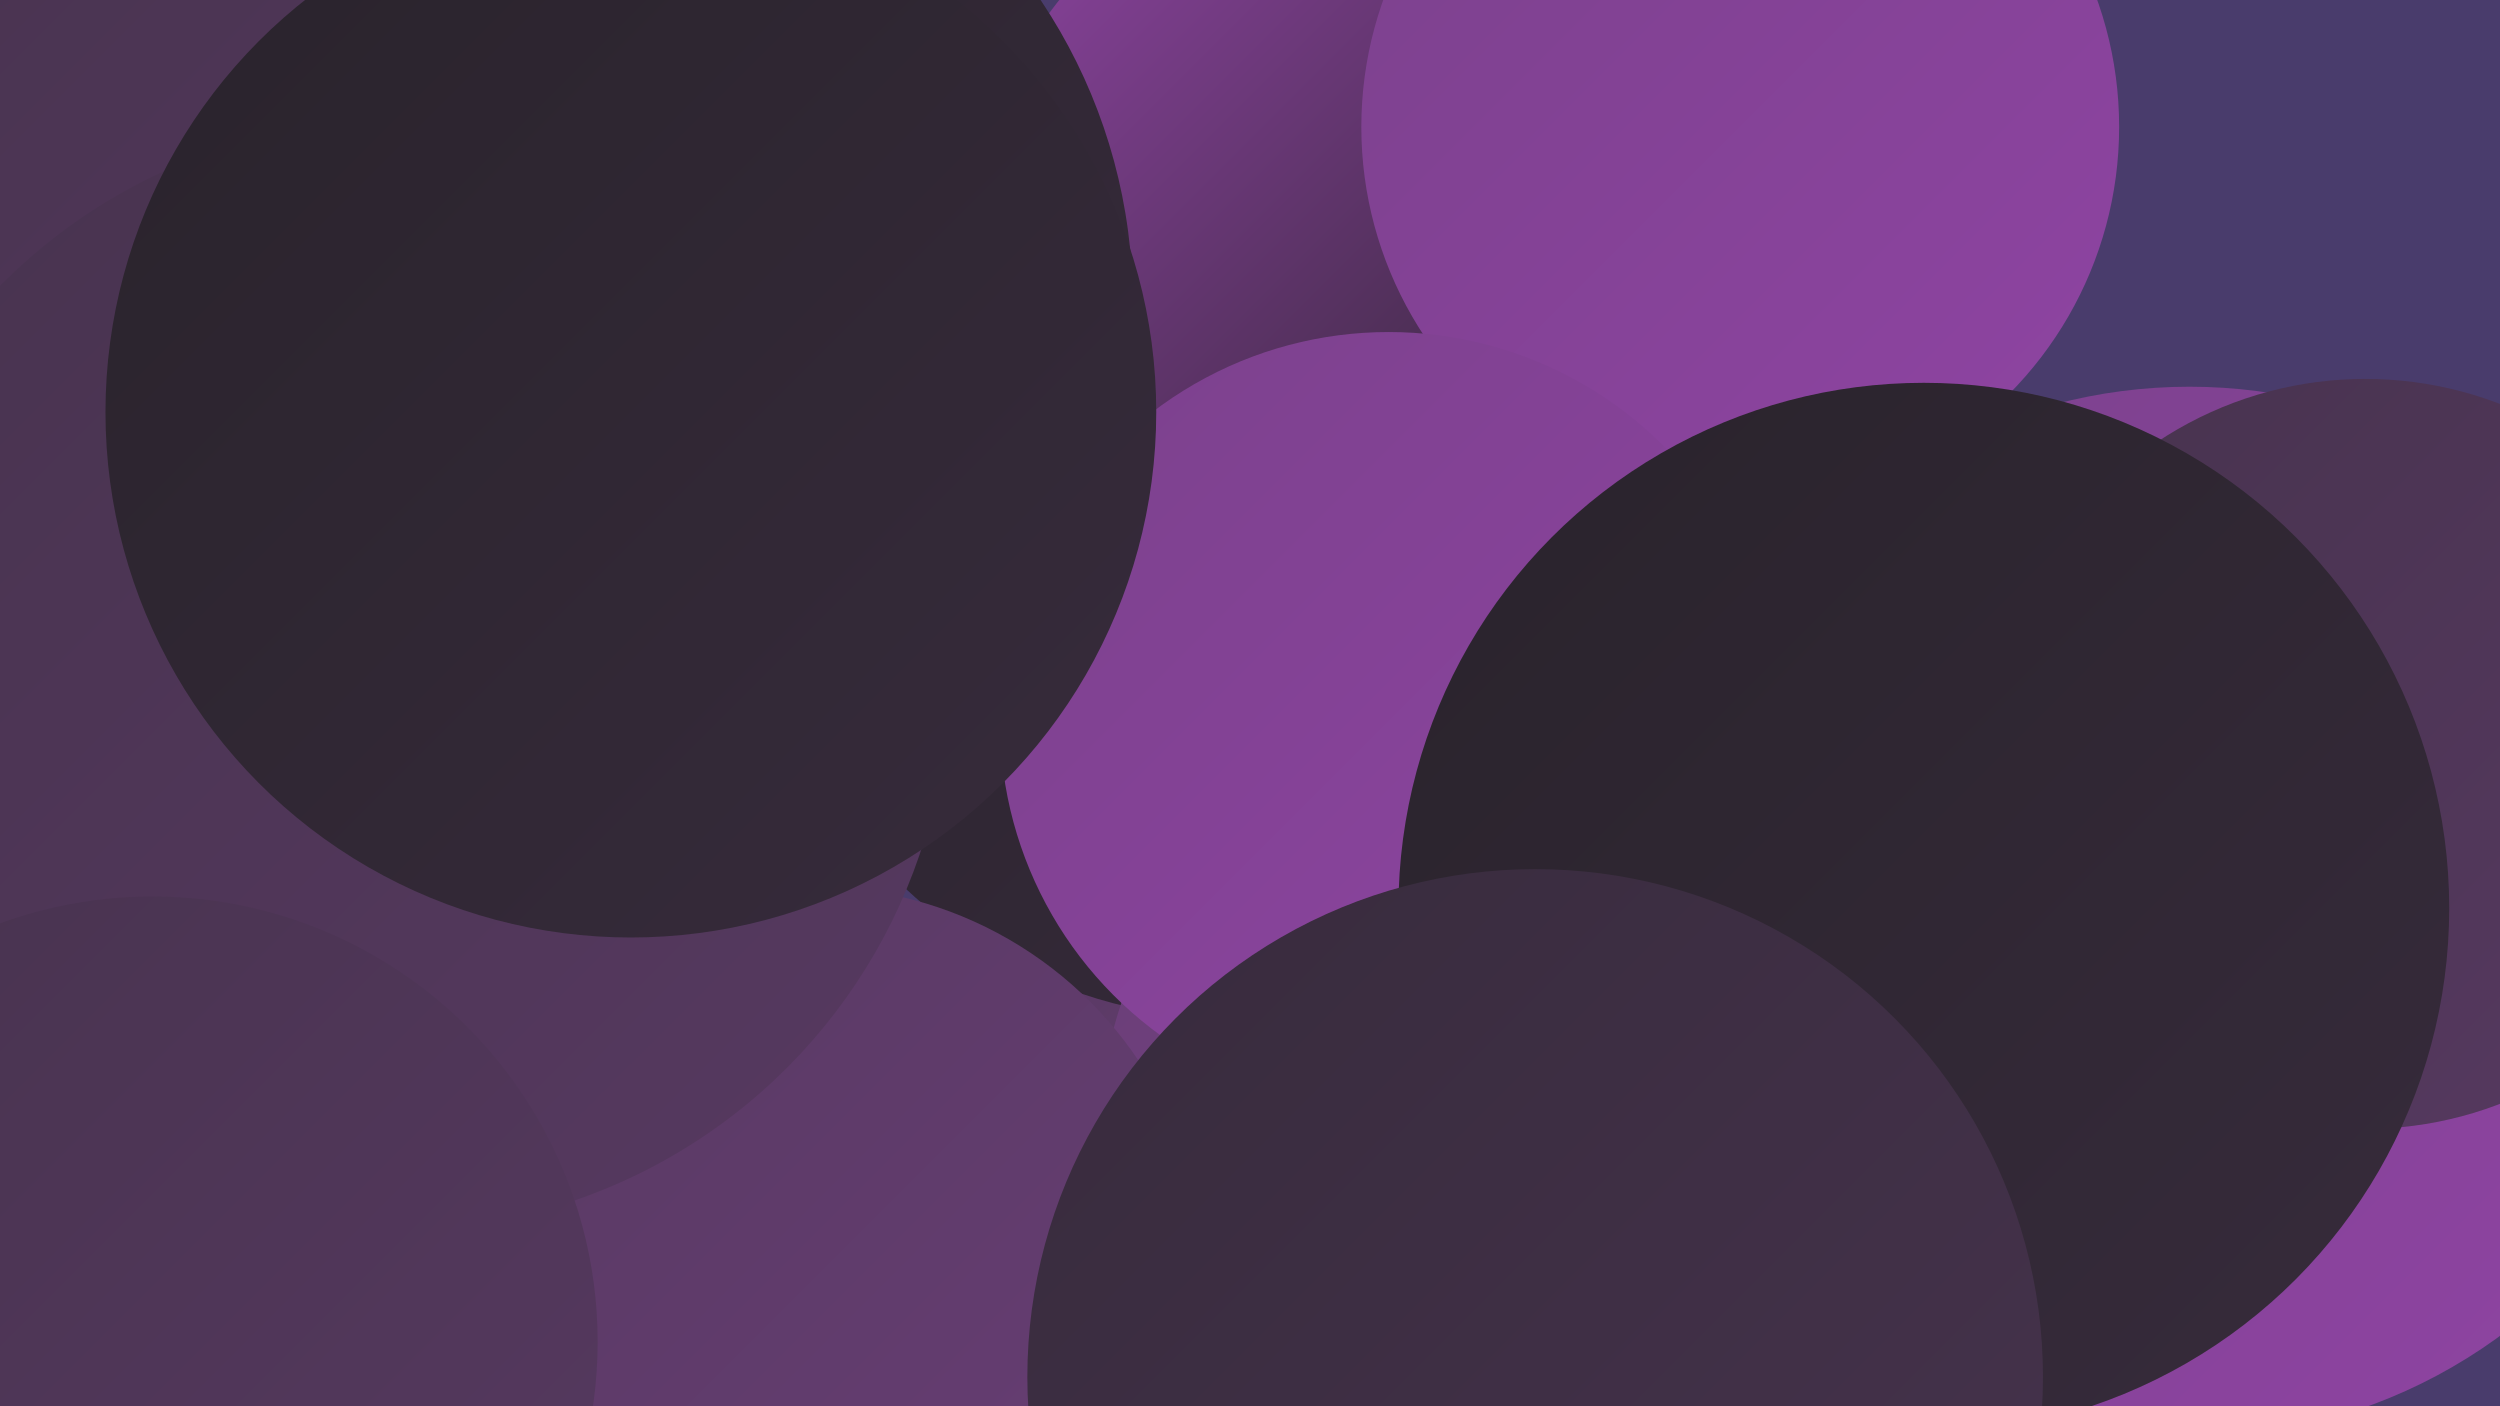 <?xml version="1.0" encoding="UTF-8"?><svg width="1280" height="720" xmlns="http://www.w3.org/2000/svg"><defs><linearGradient id="grad0" x1="0%" y1="0%" x2="100%" y2="100%"><stop offset="0%" style="stop-color:#29232b;stop-opacity:1" /><stop offset="100%" style="stop-color:#372b3c;stop-opacity:1" /></linearGradient><linearGradient id="grad1" x1="0%" y1="0%" x2="100%" y2="100%"><stop offset="0%" style="stop-color:#372b3c;stop-opacity:1" /><stop offset="100%" style="stop-color:#47334e;stop-opacity:1" /></linearGradient><linearGradient id="grad2" x1="0%" y1="0%" x2="100%" y2="100%"><stop offset="0%" style="stop-color:#47334e;stop-opacity:1" /><stop offset="100%" style="stop-color:#573961;stop-opacity:1" /></linearGradient><linearGradient id="grad3" x1="0%" y1="0%" x2="100%" y2="100%"><stop offset="0%" style="stop-color:#573961;stop-opacity:1" /><stop offset="100%" style="stop-color:#693e76;stop-opacity:1" /></linearGradient><linearGradient id="grad4" x1="0%" y1="0%" x2="100%" y2="100%"><stop offset="0%" style="stop-color:#693e76;stop-opacity:1" /><stop offset="100%" style="stop-color:#7b418c;stop-opacity:1" /></linearGradient><linearGradient id="grad5" x1="0%" y1="0%" x2="100%" y2="100%"><stop offset="0%" style="stop-color:#7b418c;stop-opacity:1" /><stop offset="100%" style="stop-color:#8f44a3;stop-opacity:1" /></linearGradient><linearGradient id="grad6" x1="0%" y1="0%" x2="100%" y2="100%"><stop offset="0%" style="stop-color:#8f44a3;stop-opacity:1" /><stop offset="100%" style="stop-color:#29232b;stop-opacity:1" /></linearGradient></defs><rect width="1280" height="720" fill="#493c6c" /><circle cx="794" cy="371" r="222" fill="url(#grad4)" /><circle cx="302" cy="705" r="201" fill="url(#grad6)" /><circle cx="676" cy="550" r="182" fill="url(#grad3)" /><circle cx="634" cy="272" r="250" fill="url(#grad0)" /><circle cx="1121" cy="467" r="269" fill="url(#grad5)" /><circle cx="821" cy="595" r="260" fill="url(#grad4)" /><circle cx="686" cy="115" r="184" fill="url(#grad6)" /><circle cx="1211" cy="386" r="192" fill="url(#grad2)" /><circle cx="127" cy="10" r="271" fill="url(#grad5)" /><circle cx="416" cy="655" r="201" fill="url(#grad3)" /><circle cx="302" cy="155" r="278" fill="url(#grad0)" /><circle cx="187" cy="117" r="267" fill="url(#grad2)" /><circle cx="2" cy="519" r="274" fill="url(#grad0)" /><circle cx="202" cy="346" r="284" fill="url(#grad2)" /><circle cx="78" cy="687" r="228" fill="url(#grad2)" /><circle cx="891" cy="65" r="194" fill="url(#grad5)" /><circle cx="711" cy="369" r="199" fill="url(#grad5)" /><circle cx="985" cy="465" r="269" fill="url(#grad0)" /><circle cx="786" cy="705" r="260" fill="url(#grad1)" /><circle cx="323" cy="211" r="269" fill="url(#grad0)" /></svg>